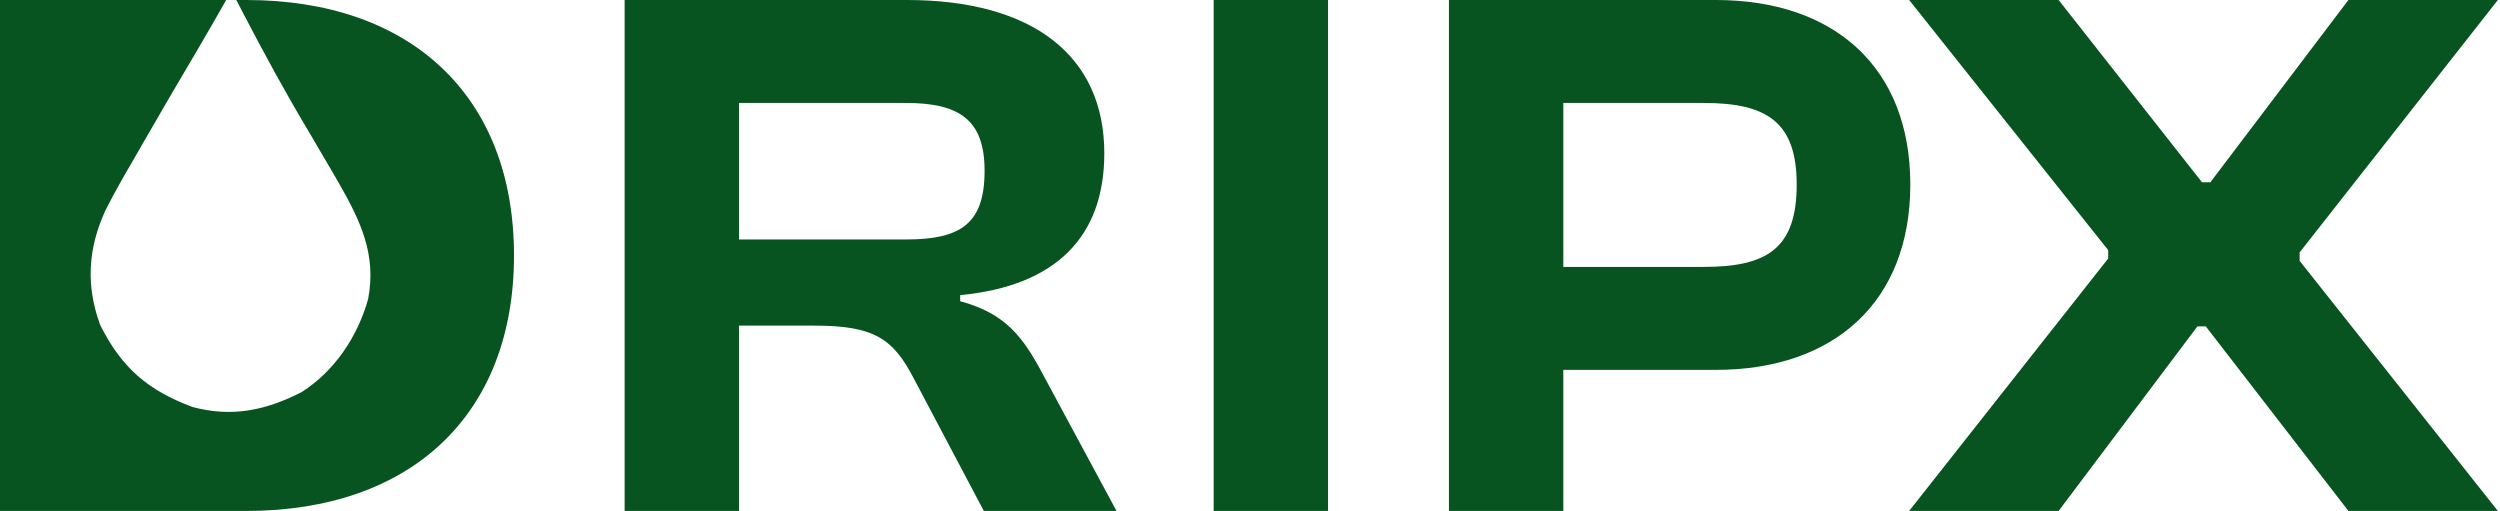 <svg xmlns="http://www.w3.org/2000/svg" width="1096" height="224" viewBox="0 0 1096 224" fill="none"><path d="M902.498 224H836.97L924.229 113.337V109.66L836.97 0H902.498L965.352 79.904H969.029L1029.54 0H1095.07L1008.15 110.663V114.34L1095.07 224H1029.54L967.023 143.093H963.346L902.498 224Z" fill="#085420"></path><path d="M0 224H107.988C179.869 224 225.337 182.209 225.337 112C225.337 41.791 179.869 0 107.988 0H103.605L107.199 6.936C116.059 23.913 125.167 40.65 134.996 57.087C138.631 63.231 142.242 69.388 145.83 75.56L148.321 79.843C157.9 96.601 165.165 111.434 161.386 131.119C156.791 147.522 146.72 162.679 132.218 171.902C116.544 179.912 101.688 183.086 84.342 178.413C64.746 171.061 53.359 161.263 43.949 142.543C37.59 125.27 38.524 109.044 46.19 92.302C50.208 84.318 54.653 76.61 59.158 68.893L62.911 62.361C70.814 48.606 78.826 34.919 86.907 21.267C91.061 14.216 95.126 7.12 99.161 0H0V224Z" fill="#085420"></path><path fill-rule="evenodd" clip-rule="evenodd" d="M273.838 224H323.988V142.758H357.086C383.164 142.758 391.522 148.442 400.549 165.827L431.307 224H489.48L457.05 163.821C448.692 148.107 441.003 137.409 420.943 132.06V129.385C463.068 125.373 484.131 103.642 484.131 67.2C484.131 24.406 452.704 0 397.54 0H273.838V224ZM323.988 104.979V45.134H397.206C420.943 45.134 431.641 52.824 431.641 74.89C431.641 98.293 420.943 104.979 397.206 104.979H323.988Z" fill="#085420"></path><path d="M582.217 224H532.068V0H582.217V224Z" fill="#085420"></path><path fill-rule="evenodd" clip-rule="evenodd" d="M635.214 224H685.363V162.149H752.228C804.049 162.149 837.482 132.394 837.482 80.907C837.482 29.421 804.049 0 752.228 0H635.214V224ZM685.363 45.134H746.879C774.629 45.134 787.667 53.492 787.667 80.907C787.667 108.991 774.629 117.015 746.879 117.015H685.363V45.134Z" fill="#085420"></path></svg>